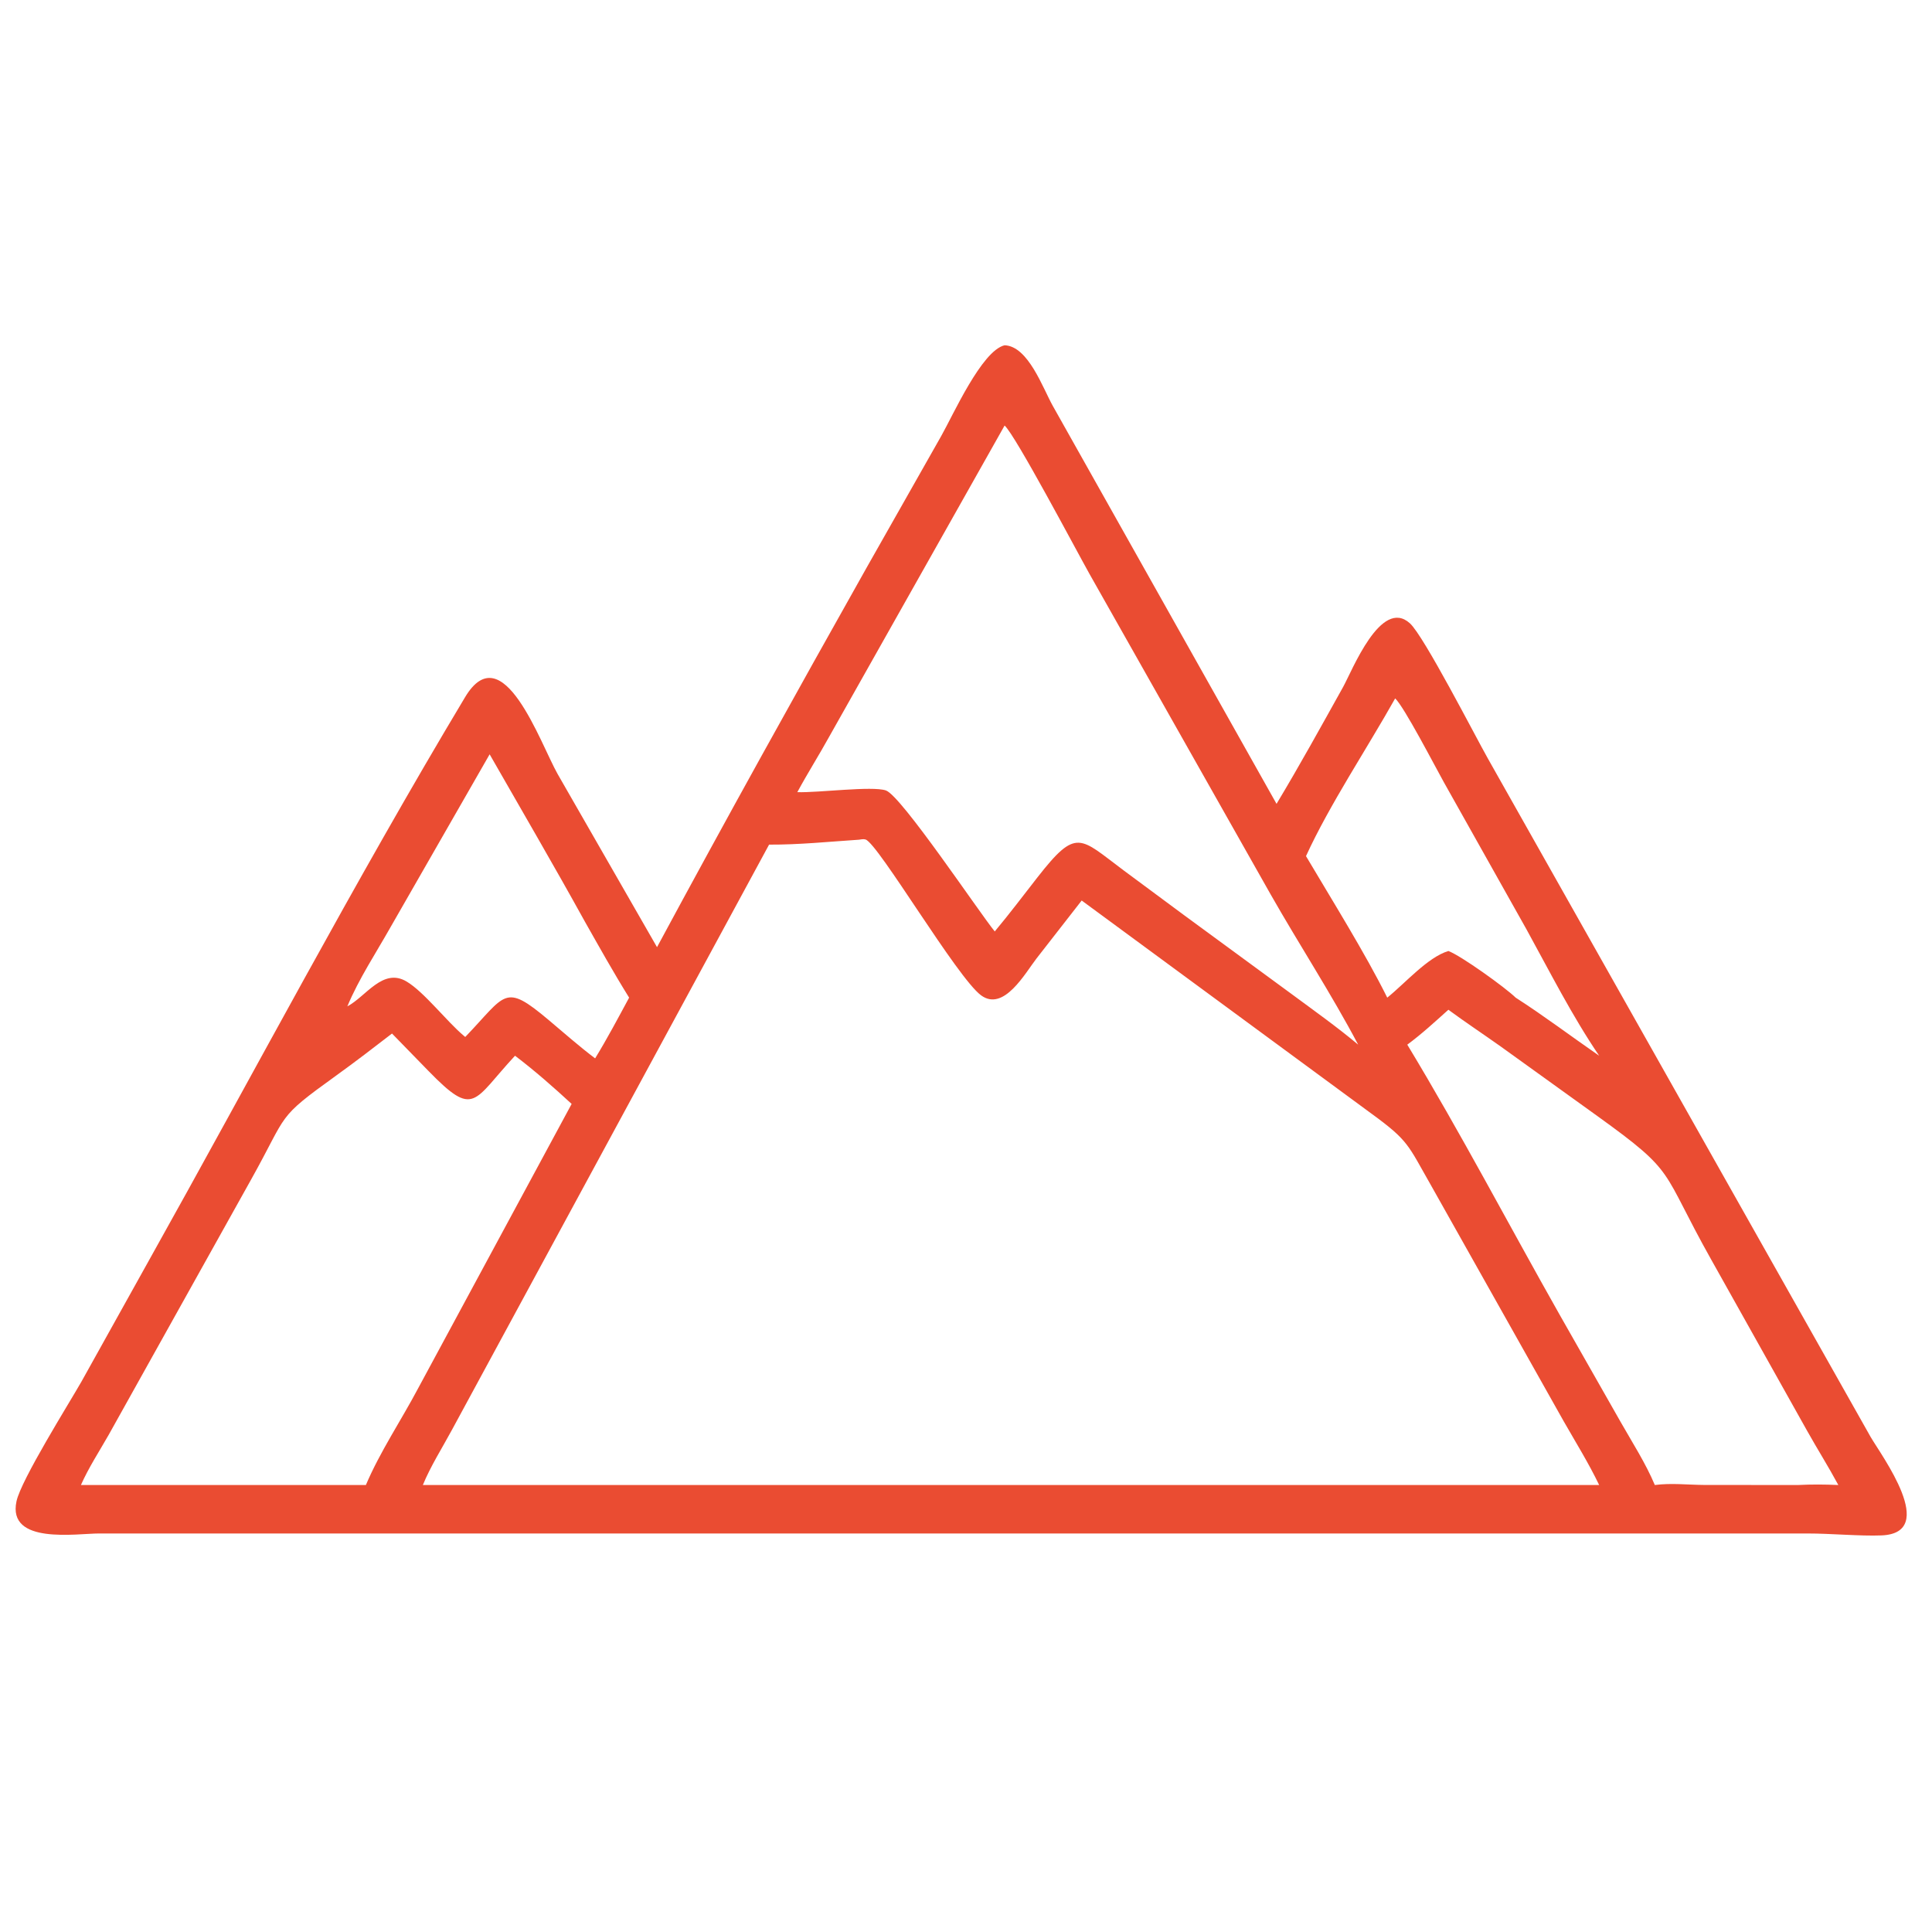 <svg xmlns="http://www.w3.org/2000/svg" xmlns:xlink="http://www.w3.org/1999/xlink" width="1080" zoomAndPan="magnify" viewBox="0 0 810 810" height="1080" preserveAspectRatio="xMidYMid meet" version="1.0"><defs><clipPath id="1469db12b2"><path d="M 6 144.66 L 800 144.66 L 800 644 L 6 644 Z M 6 144.66 " clip-rule="nonzero"/></clipPath></defs><g clip-path="url(#1469db12b2)"><path fill="#ea4c32" d="M 275.457 397.102 C 304.223 343.719 333.645 290.762 363.379 237.914 L 394.574 182.867 C 399.551 174.121 411.574 147.043 421.184 144.754 C 431.082 145.129 437.176 162.633 441.359 170.113 L 535.195 337.016 C 544.844 320.988 553.965 304.418 563.074 288.074 C 566.898 281.215 578.957 250.367 591.098 261.312 C 596.988 266.621 618.645 308.918 623.824 318.055 L 784.25 602.41 C 788.785 610.227 813.027 642.762 788.805 643.727 C 779.934 644.082 767.453 642.906 757.812 642.918 L 350.898 642.934 L 41.719 642.914 C 32.141 642.902 3.016 647.738 6.91 629.445 C 8.824 620.449 29.016 588.273 34.16 579.227 L 62 529.234 C 106.035 450.551 148.68 369.535 195.004 292.27 C 210.789 265.941 226.512 311.625 233.75 324.441 Z M 145.625 421.922 C 153.438 417.816 160.504 405.57 170.48 411.516 C 177.848 415.902 187.293 428.266 194.539 434.324 L 195.059 434.754 C 212.316 416.801 211.266 411.875 229.996 427.617 C 236.445 433.039 242.781 438.652 249.508 443.727 C 254.582 435.445 259.145 426.809 263.762 418.266 C 257.234 407.773 251.211 396.984 245.125 386.23 C 232.168 362.754 218.59 339.535 205.285 316.25 L 163.797 388.609 C 157.637 399.535 150.469 410.316 145.625 421.922 Z M 421.184 178.402 L 347.648 308.859 C 343.328 316.684 338.527 324.262 334.281 332.121 C 343.105 332.395 365.617 329.445 371.406 331.391 C 377.836 333.555 410.527 382.547 417.055 390.512 C 423.238 383.121 429.055 375.398 434.984 367.805 C 451.434 346.75 452.68 351.195 471.09 364.914 L 496.402 383.668 L 541.738 416.918 C 551.051 423.809 560.539 430.531 569.418 437.977 C 558.109 416.562 544.68 396.02 532.695 374.938 L 456.785 240.645 C 451.223 230.738 425.762 182.5 421.184 178.402 Z M 584.93 292.809 C 573.238 313.648 557.328 337.52 547.543 358.934 C 558.113 376.805 572.512 399.891 581.609 418.266 C 589.059 412.309 598.492 401.352 607.238 398.711 C 612.496 400.648 631.172 414.059 635.453 418.266 C 647.363 425.914 658.801 434.566 670.457 442.621 C 659.09 425.879 649.766 407.406 640.012 389.684 L 605.293 327.859 C 601.578 321.195 588.688 296.316 584.93 292.809 Z M 360.07 352.055 C 347.586 352.879 334.953 354.176 322.441 354.113 L 189.52 599.406 C 185.441 606.973 180.535 614.668 177.285 622.602 L 670.457 622.602 C 666.051 613.414 660.555 604.59 655.508 595.734 L 599.961 496.965 C 590.199 479.91 590.727 478.363 574.93 466.852 L 453.5 377.547 L 434.562 401.844 C 429.844 407.934 420.859 424.266 411.359 417.328 C 401.312 409.996 368.262 353.773 362.91 351.973 C 362.082 351.695 360.938 351.918 360.07 352.055 Z M 607.238 423.34 C 601.637 428.367 596.082 433.508 590.012 437.977 C 612.461 475.078 632.582 513.551 653.93 551.281 L 679.434 596.121 C 684.336 604.746 689.949 613.457 693.793 622.602 C 700.668 621.699 707.562 622.523 714.469 622.574 L 753.738 622.602 C 759.445 622.309 765.02 622.34 770.73 622.602 C 766.566 614.871 761.879 607.441 757.59 599.785 L 717.465 528.152 C 695.883 489.738 703.422 492.207 669.848 468.012 L 629.172 438.742 C 621.891 433.57 614.434 428.633 607.238 423.34 Z M 164.348 433.312 C 156.641 439.27 148.922 445.188 141.016 450.883 C 115.43 469.324 121.148 466.148 105.277 494.531 L 45.543 601.605 C 41.637 608.465 37.121 615.387 33.93 622.602 L 153.398 622.602 C 159.305 608.672 168.164 595.531 175.258 582.145 L 239.664 462.824 C 232.086 455.84 224.141 448.844 215.926 442.621 C 198.188 461.699 199.055 468.938 179.613 448.98 Z M 164.348 433.312 " fill-opacity="1" fill-rule="nonzero"/></g></svg>